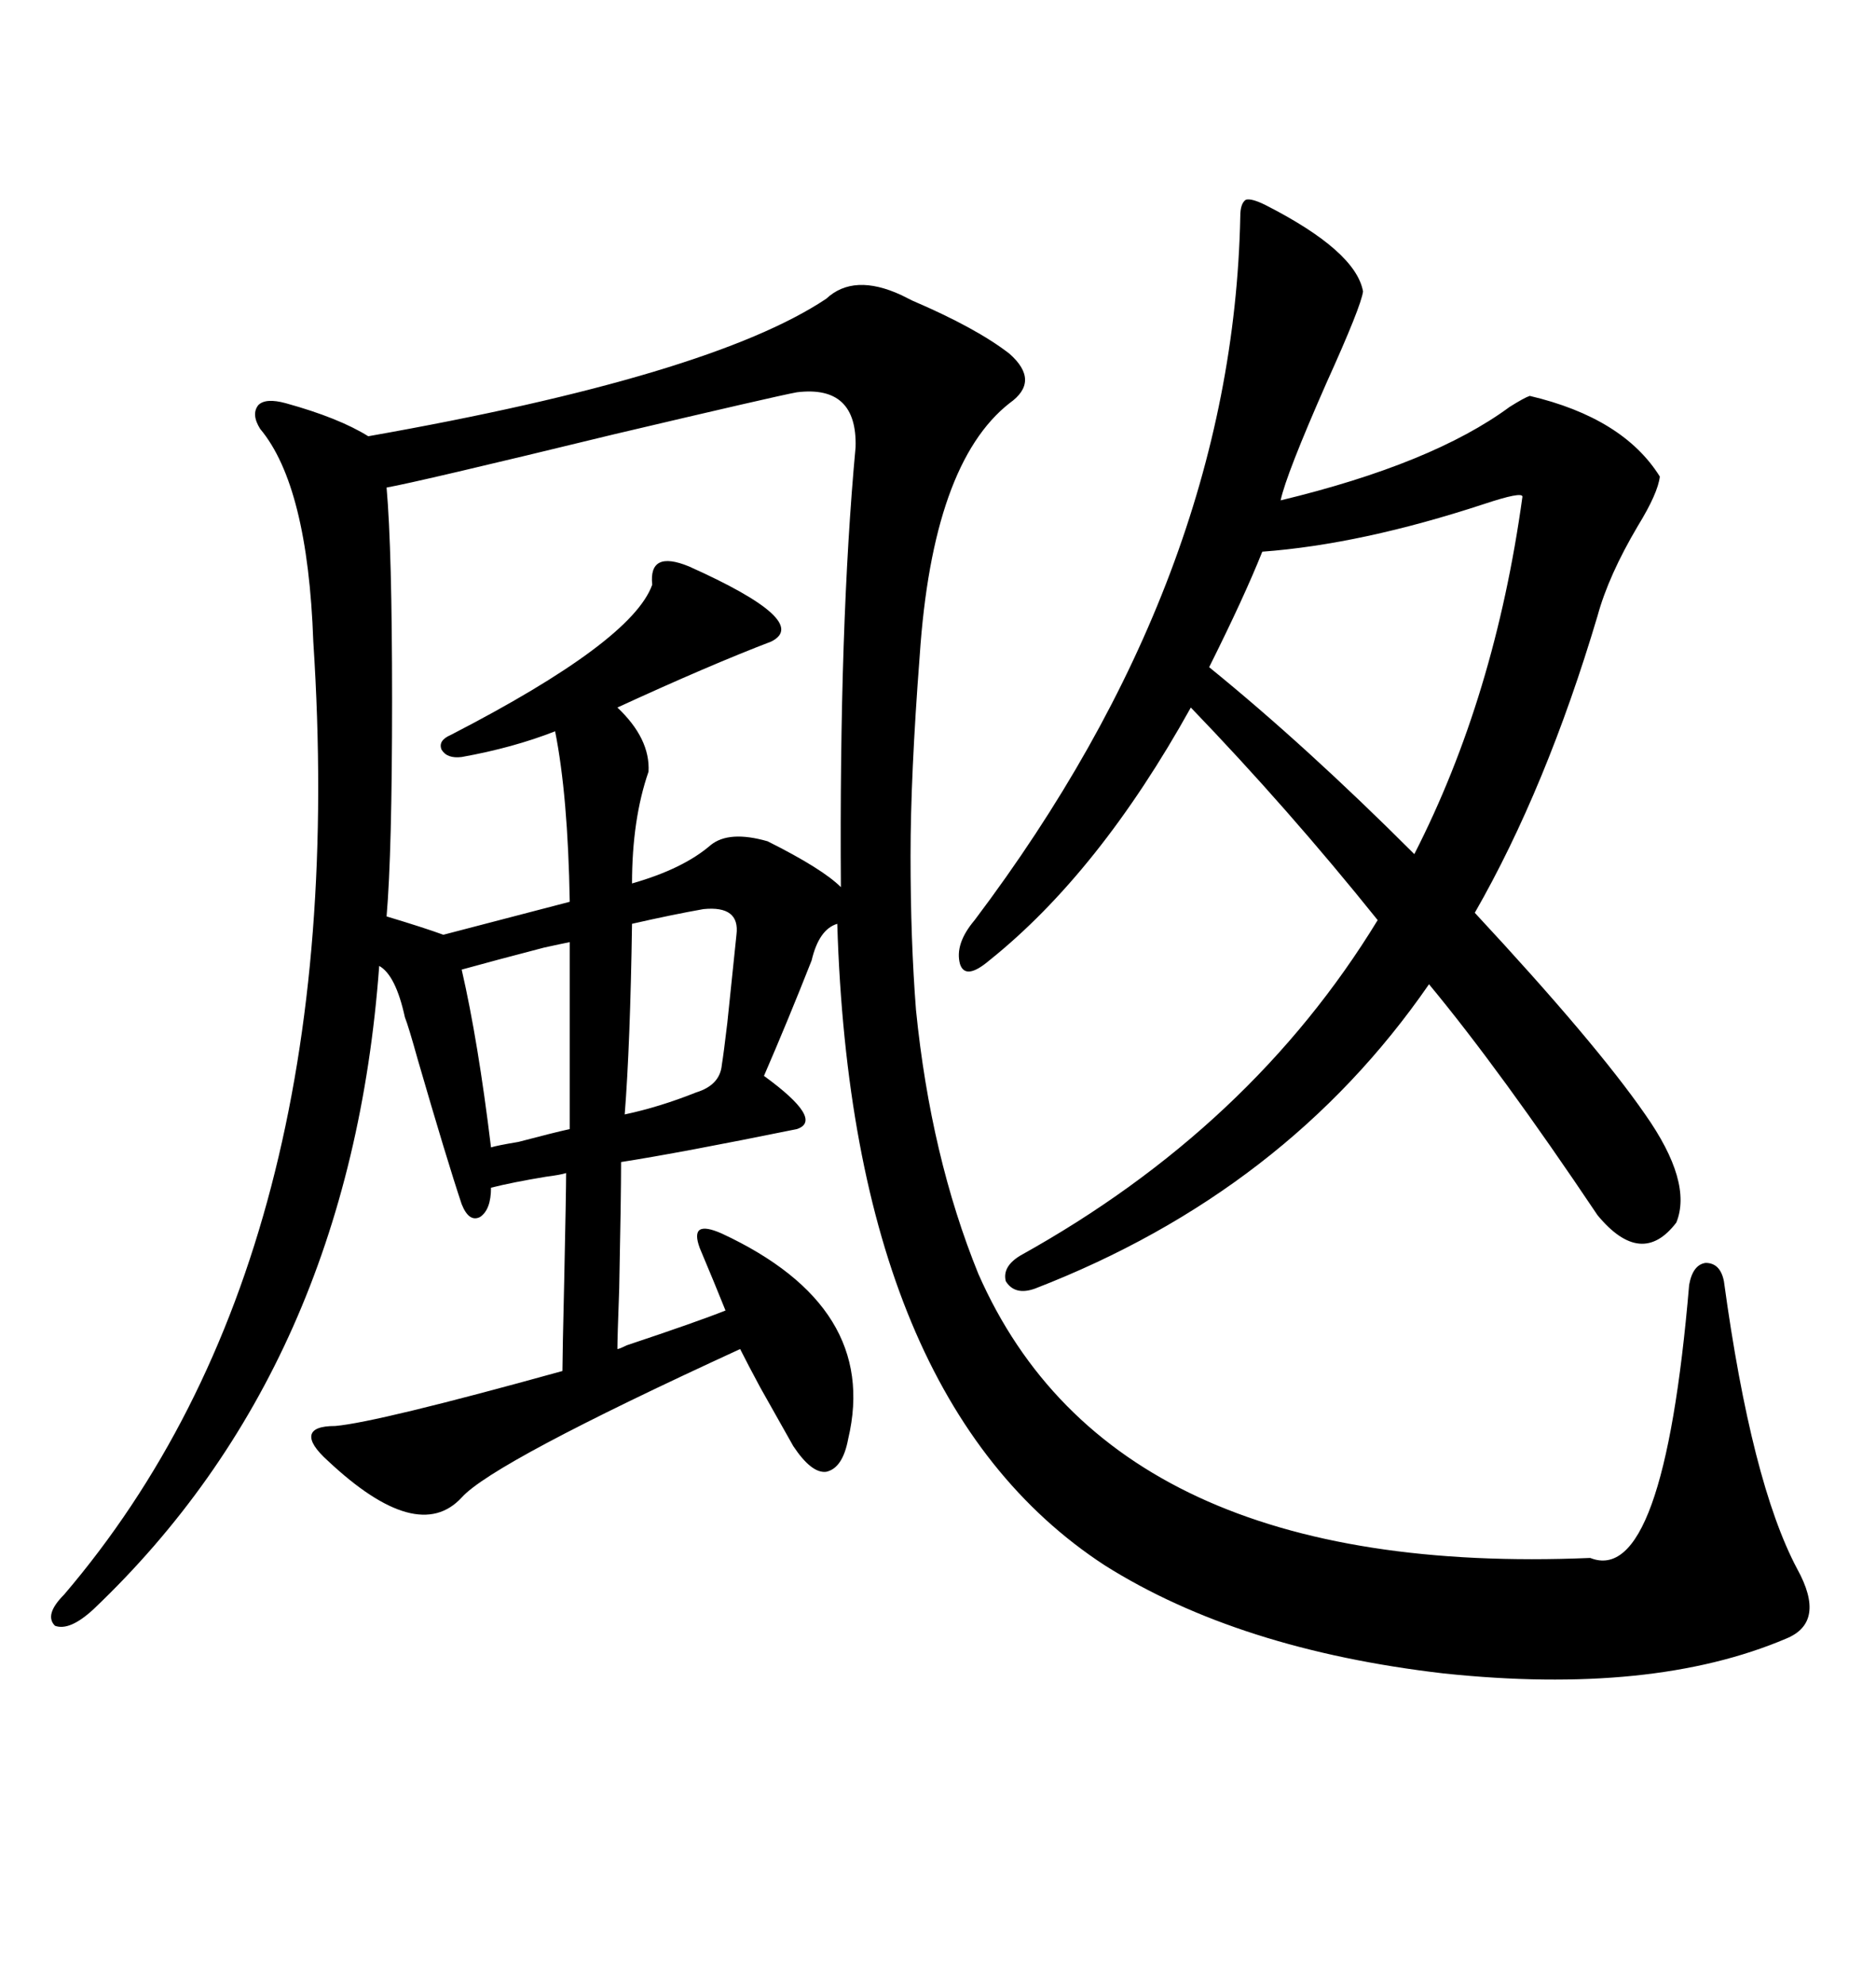<svg xmlns="http://www.w3.org/2000/svg" xmlns:xlink="http://www.w3.org/1999/xlink" width="300" height="317.285"><path d="M161.43 64.45L161.43 64.45Q149.12 74.12 147.07 104.88L147.07 104.88Q145.61 123.93 145.61 136.82L145.61 136.82Q145.61 150.29 146.48 161.43L146.48 161.43Q148.83 184.86 156.45 203.61L156.45 203.61Q177.83 252.25 254.30 249.02L254.30 249.02Q266.02 253.71 270.12 205.37L270.12 205.37Q270.70 202.15 272.75 201.86L272.75 201.86Q275.10 201.86 275.68 204.79L275.68 204.79Q280.08 237.01 287.40 250.78L287.40 250.78Q292.09 259.28 285.64 261.91L285.64 261.91Q264.26 271.00 230.86 267.48L230.86 267.48Q198.05 263.67 176.66 250.20L176.66 250.20Q136.23 223.83 133.89 147.66L133.89 147.66Q130.96 148.54 129.79 153.52L129.79 153.52Q125.98 163.18 122.17 171.97L122.17 171.97Q131.84 179.00 127.44 180.47L127.44 180.47Q108.69 184.28 99.32 185.74L99.32 185.74Q99.32 191.31 99.02 205.96L99.02 205.96Q98.73 213.87 98.73 215.63L98.73 215.63Q99.02 215.63 100.20 215.04L100.20 215.04Q111.62 211.23 116.02 209.47L116.02 209.47Q114.26 205.08 111.91 199.51L111.91 199.51Q111.04 197.17 111.91 196.58L111.91 196.58Q112.79 196.00 115.43 197.17L115.43 197.17Q140.63 208.89 135.64 229.98L135.64 229.98Q134.77 234.67 132.13 235.25L132.13 235.25Q129.79 235.55 126.86 231.15L126.86 231.15Q125.39 228.52 121.58 221.78L121.58 221.78Q119.53 217.97 118.36 215.63L118.36 215.63Q78.81 233.79 73.83 239.36L73.83 239.36Q66.80 246.97 52.44 233.50L52.44 233.50Q49.51 230.86 49.80 229.39L49.80 229.39Q50.10 227.93 53.61 227.93L53.61 227.93Q60.35 227.34 89.94 219.14L89.94 219.14Q89.94 216.80 90.23 204.49L90.23 204.49Q90.53 190.43 90.53 187.50L90.53 187.50Q89.65 187.79 87.30 188.09L87.30 188.09Q82.03 188.96 78.52 189.84L78.52 189.84Q78.52 193.36 76.76 194.53L76.76 194.53Q75 195.41 73.83 192.48L73.83 192.48Q71.48 185.45 66.80 169.34L66.80 169.34Q65.33 164.06 64.75 162.60L64.75 162.60Q63.28 155.86 60.64 154.39L60.64 154.39Q55.96 218.26 14.94 257.23L14.94 257.23Q11.13 260.74 8.79 259.86L8.79 259.86Q7.03 258.11 10.25 254.88L10.25 254.88Q56.54 200.68 50.10 102.54L50.10 102.54Q49.22 77.64 41.60 68.55L41.60 68.55Q40.14 66.21 41.31 64.75L41.31 64.75Q42.48 63.57 45.70 64.45L45.70 64.45Q54.20 66.80 58.89 69.73L58.89 69.73Q113.67 60.06 132.13 47.75L132.13 47.75Q136.52 43.65 144.14 47.17L144.14 47.17Q144.73 47.46 145.90 48.05L145.90 48.05Q156.15 52.44 161.43 56.54L161.43 56.54Q166.41 60.94 161.43 64.45ZM202.44 32.81L202.44 32.81Q216.80 40.14 217.97 46.58L217.97 46.58Q217.68 48.93 212.11 61.23L212.11 61.23Q205.66 75.88 204.79 79.98L204.79 79.98Q229.10 74.12 241.41 65.04L241.41 65.04Q243.75 63.57 244.63 63.28L244.63 63.28Q259.57 66.80 265.43 76.17L265.43 76.17Q265.14 78.81 261.91 84.08L261.91 84.08Q257.23 91.99 255.47 98.44L255.47 98.44Q247.27 125.98 235.84 145.90L235.84 145.90Q255.18 166.70 263.09 178.13L263.09 178.13Q270.70 188.96 268.07 195.41L268.07 195.41Q262.50 202.73 255.47 194.24L255.47 194.24Q239.94 171.09 228.52 157.32L228.52 157.32Q205.66 190.43 165.53 205.96L165.53 205.96Q162.30 207.13 160.84 204.79L160.84 204.79Q160.25 202.44 163.18 200.68L163.18 200.68Q200.10 180.18 220.31 147.07L220.31 147.07Q205.96 129.20 190.43 113.09L190.43 113.09Q175.78 139.45 158.20 153.52L158.20 153.52Q154.39 156.74 153.52 154.10L153.52 154.10Q152.64 150.88 155.86 147.07L155.86 147.07Q197.17 92.29 198.34 34.57L198.34 34.57Q198.34 32.52 199.22 31.93L199.22 31.93Q200.10 31.64 202.44 32.81ZM127.44 62.70L127.44 62.70Q124.22 63.28 98.14 69.43L98.14 69.43Q66.80 77.05 61.82 77.93L61.82 77.93Q62.70 87.89 62.70 111.91L62.70 111.91Q62.70 136.23 61.82 146.48L61.82 146.48Q67.68 148.24 70.90 149.41L70.90 149.41Q78.81 147.36 91.11 144.14L91.11 144.14Q90.82 127.15 88.77 116.89L88.77 116.89Q82.03 119.53 73.83 121.00L73.83 121.00Q71.48 121.29 70.61 119.82L70.61 119.82Q70.02 118.36 72.07 117.48L72.07 117.48Q101.07 102.54 104.30 93.46L104.30 93.46Q103.71 87.89 110.16 90.53L110.16 90.53Q129.79 99.32 123.34 102.54L123.34 102.54Q113.38 106.35 98.73 113.09L98.73 113.09Q104.00 118.07 103.71 123.34L103.71 123.34Q101.07 130.96 101.07 141.21L101.07 141.21Q109.28 138.87 113.67 135.06L113.67 135.06Q116.60 132.71 122.75 134.47L122.75 134.47Q131.54 138.87 134.47 141.80L134.47 141.80Q134.18 99.90 136.82 71.48L136.82 71.48Q137.11 61.52 127.44 62.70ZM201.86 88.18L201.86 88.18Q198.93 95.51 193.36 106.64L193.36 106.64Q208.89 119.24 226.17 136.52L226.17 136.52Q239.06 111.33 243.46 79.39L243.46 79.39Q243.46 78.52 237.30 80.57L237.30 80.57Q217.68 87.01 201.86 88.18ZM112.50 145.31L112.50 145.31Q107.52 146.19 101.07 147.66L101.07 147.66Q100.78 166.99 99.90 178.13L99.90 178.13Q105.47 176.95 111.33 174.61L111.33 174.61Q115.14 173.44 115.43 170.21L115.43 170.21Q115.72 168.46 116.31 163.48L116.31 163.48Q117.19 154.98 117.77 149.41L117.77 149.41Q118.36 144.73 112.50 145.31ZM91.11 180.47L91.11 150.59Q89.65 150.88 87.01 151.46L87.01 151.46Q79.10 153.52 73.83 154.98L73.83 154.98Q76.46 166.41 78.52 183.40L78.52 183.40Q79.39 183.11 82.91 182.52L82.91 182.52Q88.48 181.05 91.11 180.47L91.11 180.47Z"/></svg>